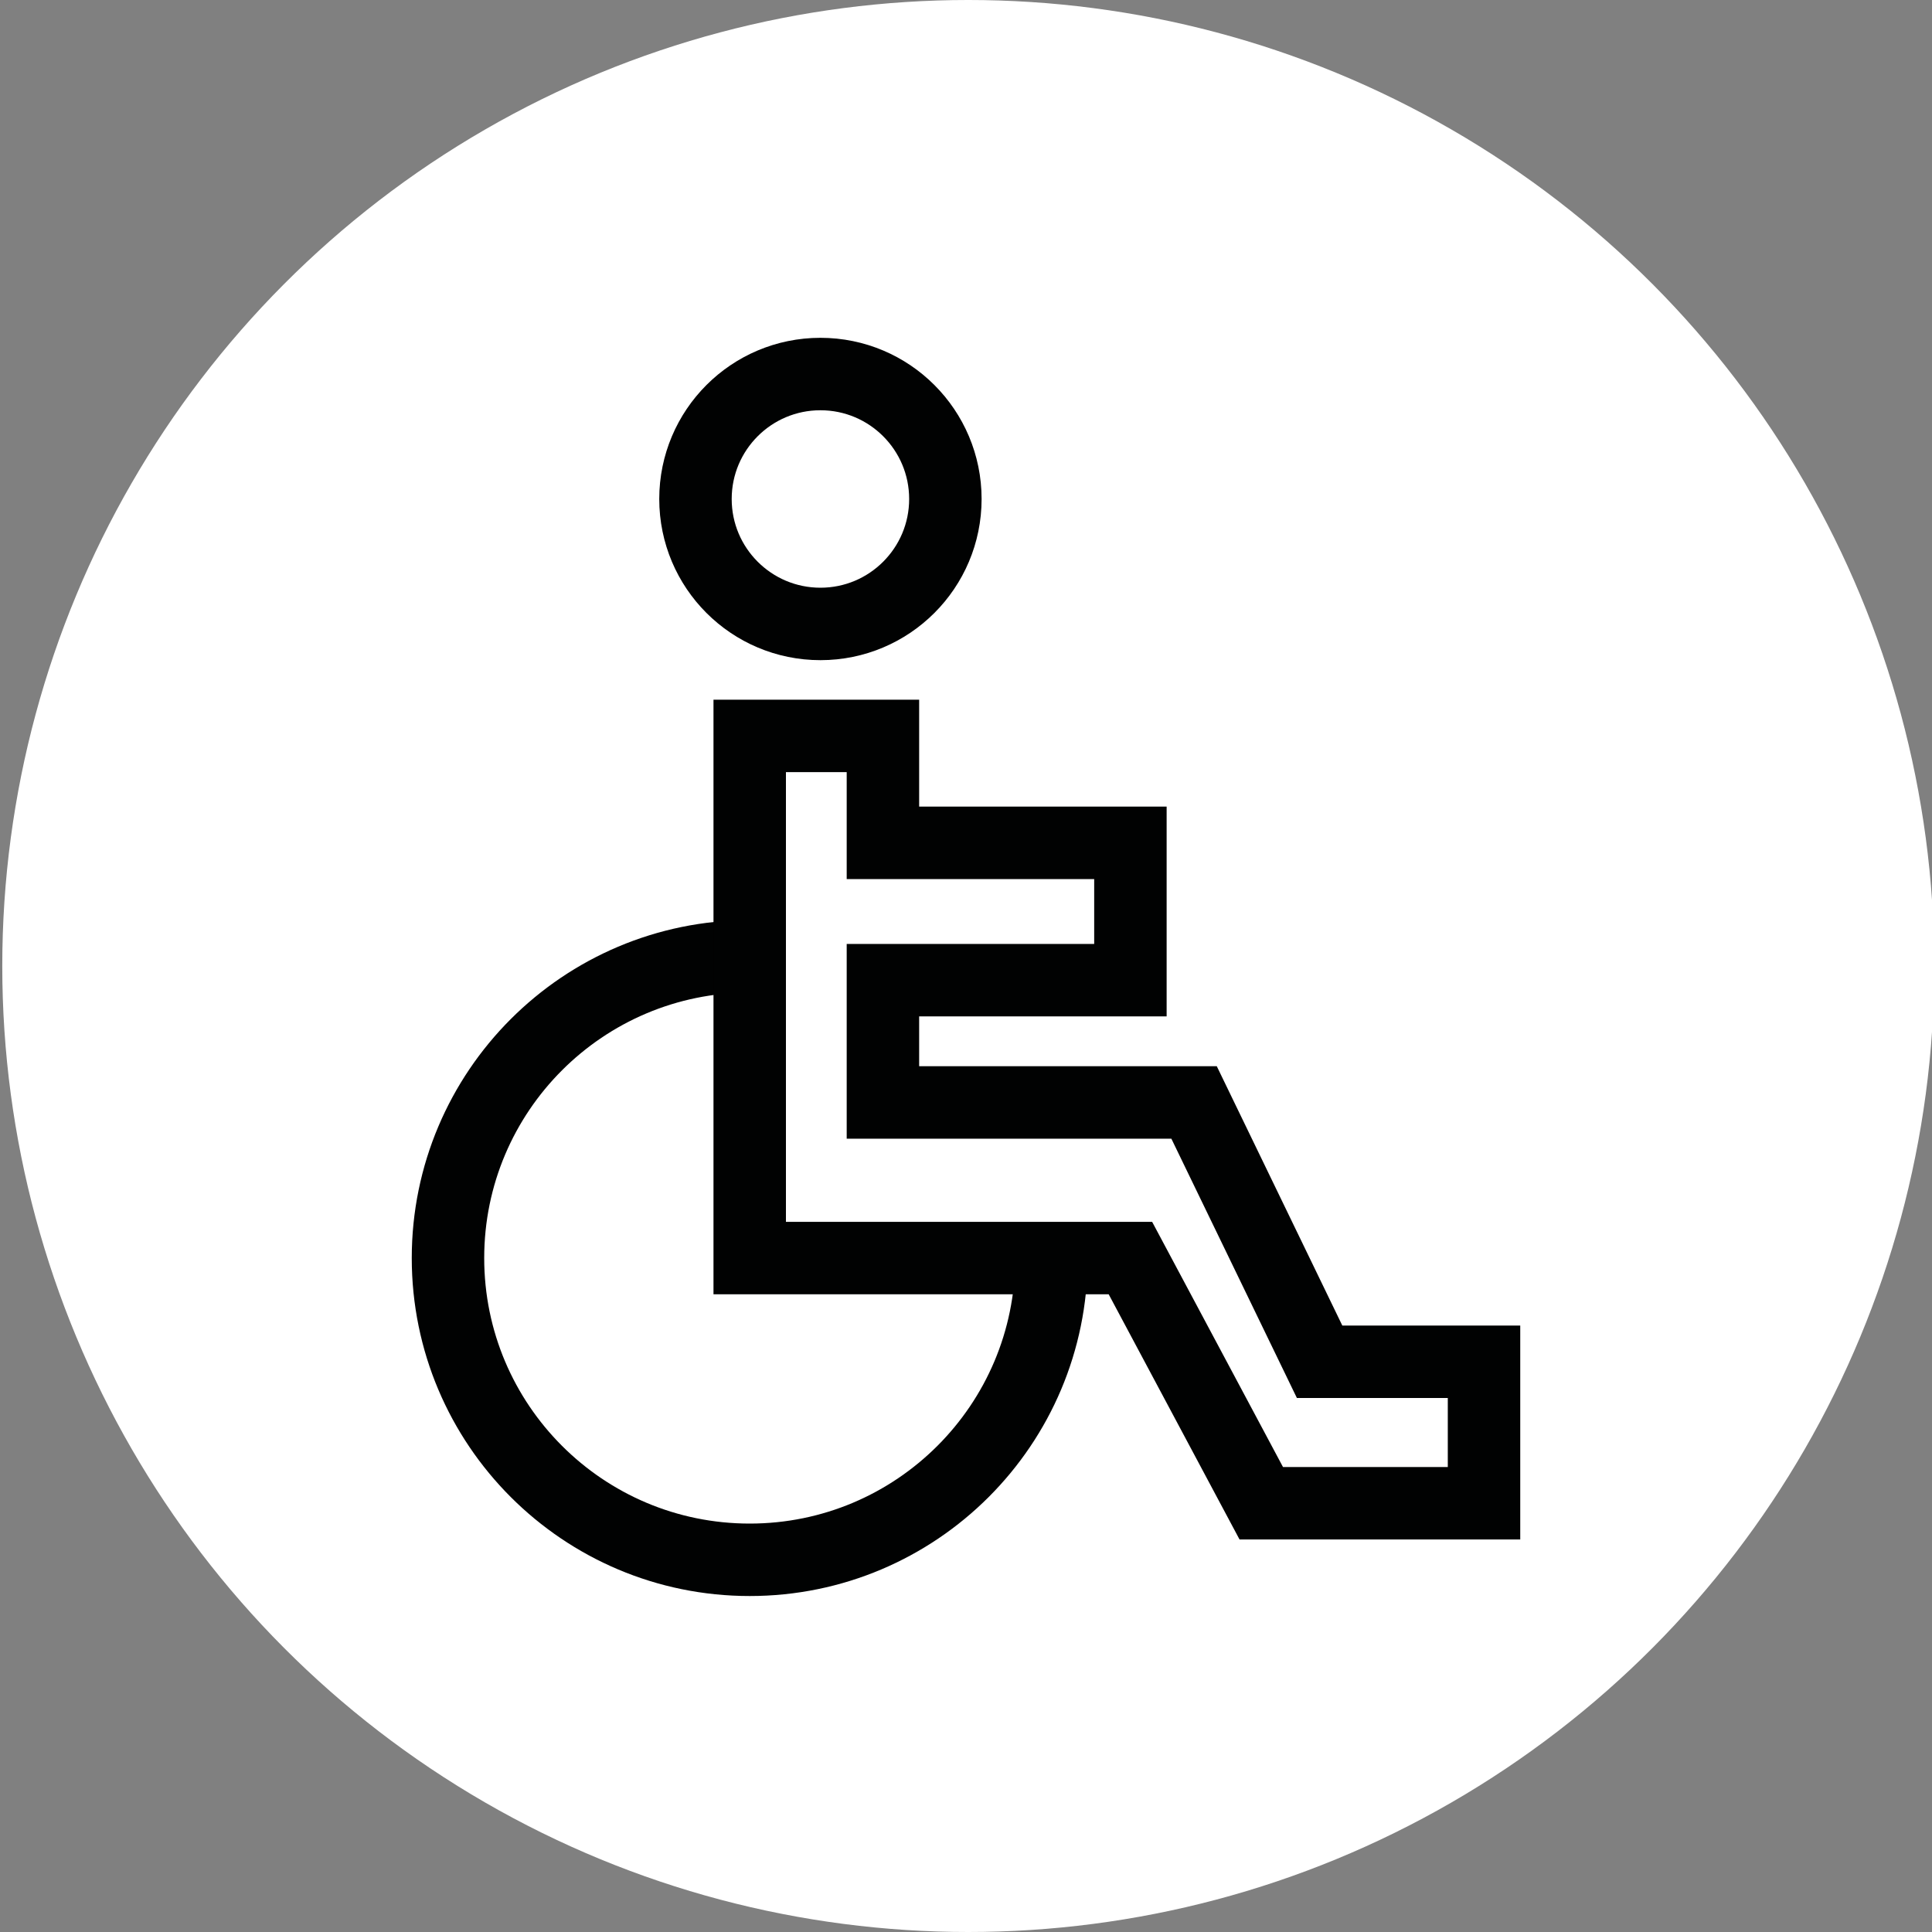 <?xml version="1.0" encoding="UTF-8"?>
<!-- Generator: Adobe Illustrator 24.0.1, SVG Export Plug-In . SVG Version: 6.00 Build 0)  -->
<svg version="1.1" id="Livello_1" xmlns="http://www.w3.org/2000/svg" xmlns:xlink="http://www.w3.org/1999/xlink" x="0px" y="0px" viewBox="0 0 40 40" enable-background="new 0 0 40 40" xml:space="preserve">
<rect x="0" y="0" width="40" height="40" fill="#808080" stroke="none"/>
<circle fill="#FFFFFF" cx="20.047" cy="20" r="20"/>
<g>
	<circle fill="none" stroke="#010202" stroke-width="1.5" stroke-miterlimit="10" cx="16.986" cy="10.331" r="2.587"/>
	<path fill="none" stroke="#010202" stroke-width="1.5" stroke-miterlimit="10" d="M21.769,26.047c0,3.45-2.797,6.247-6.247,6.247   s-6.247-2.797-6.247-6.247s2.797-6.247,6.247-6.247"/>
	<polygon fill="none" stroke="#010202" stroke-width="1.5" stroke-miterlimit="10" points="27.321,28.194 24.722,22.825    23.404,22.825 18.28,22.825 18.28,20.293 23.404,20.293 23.404,17.45 18.28,17.45 18.28,15.236 15.522,15.236 15.522,26.047    18.28,26.047 23.404,26.047 26.113,31.123 30.725,31.123 30.725,28.194  "/>
</g>
</svg>
